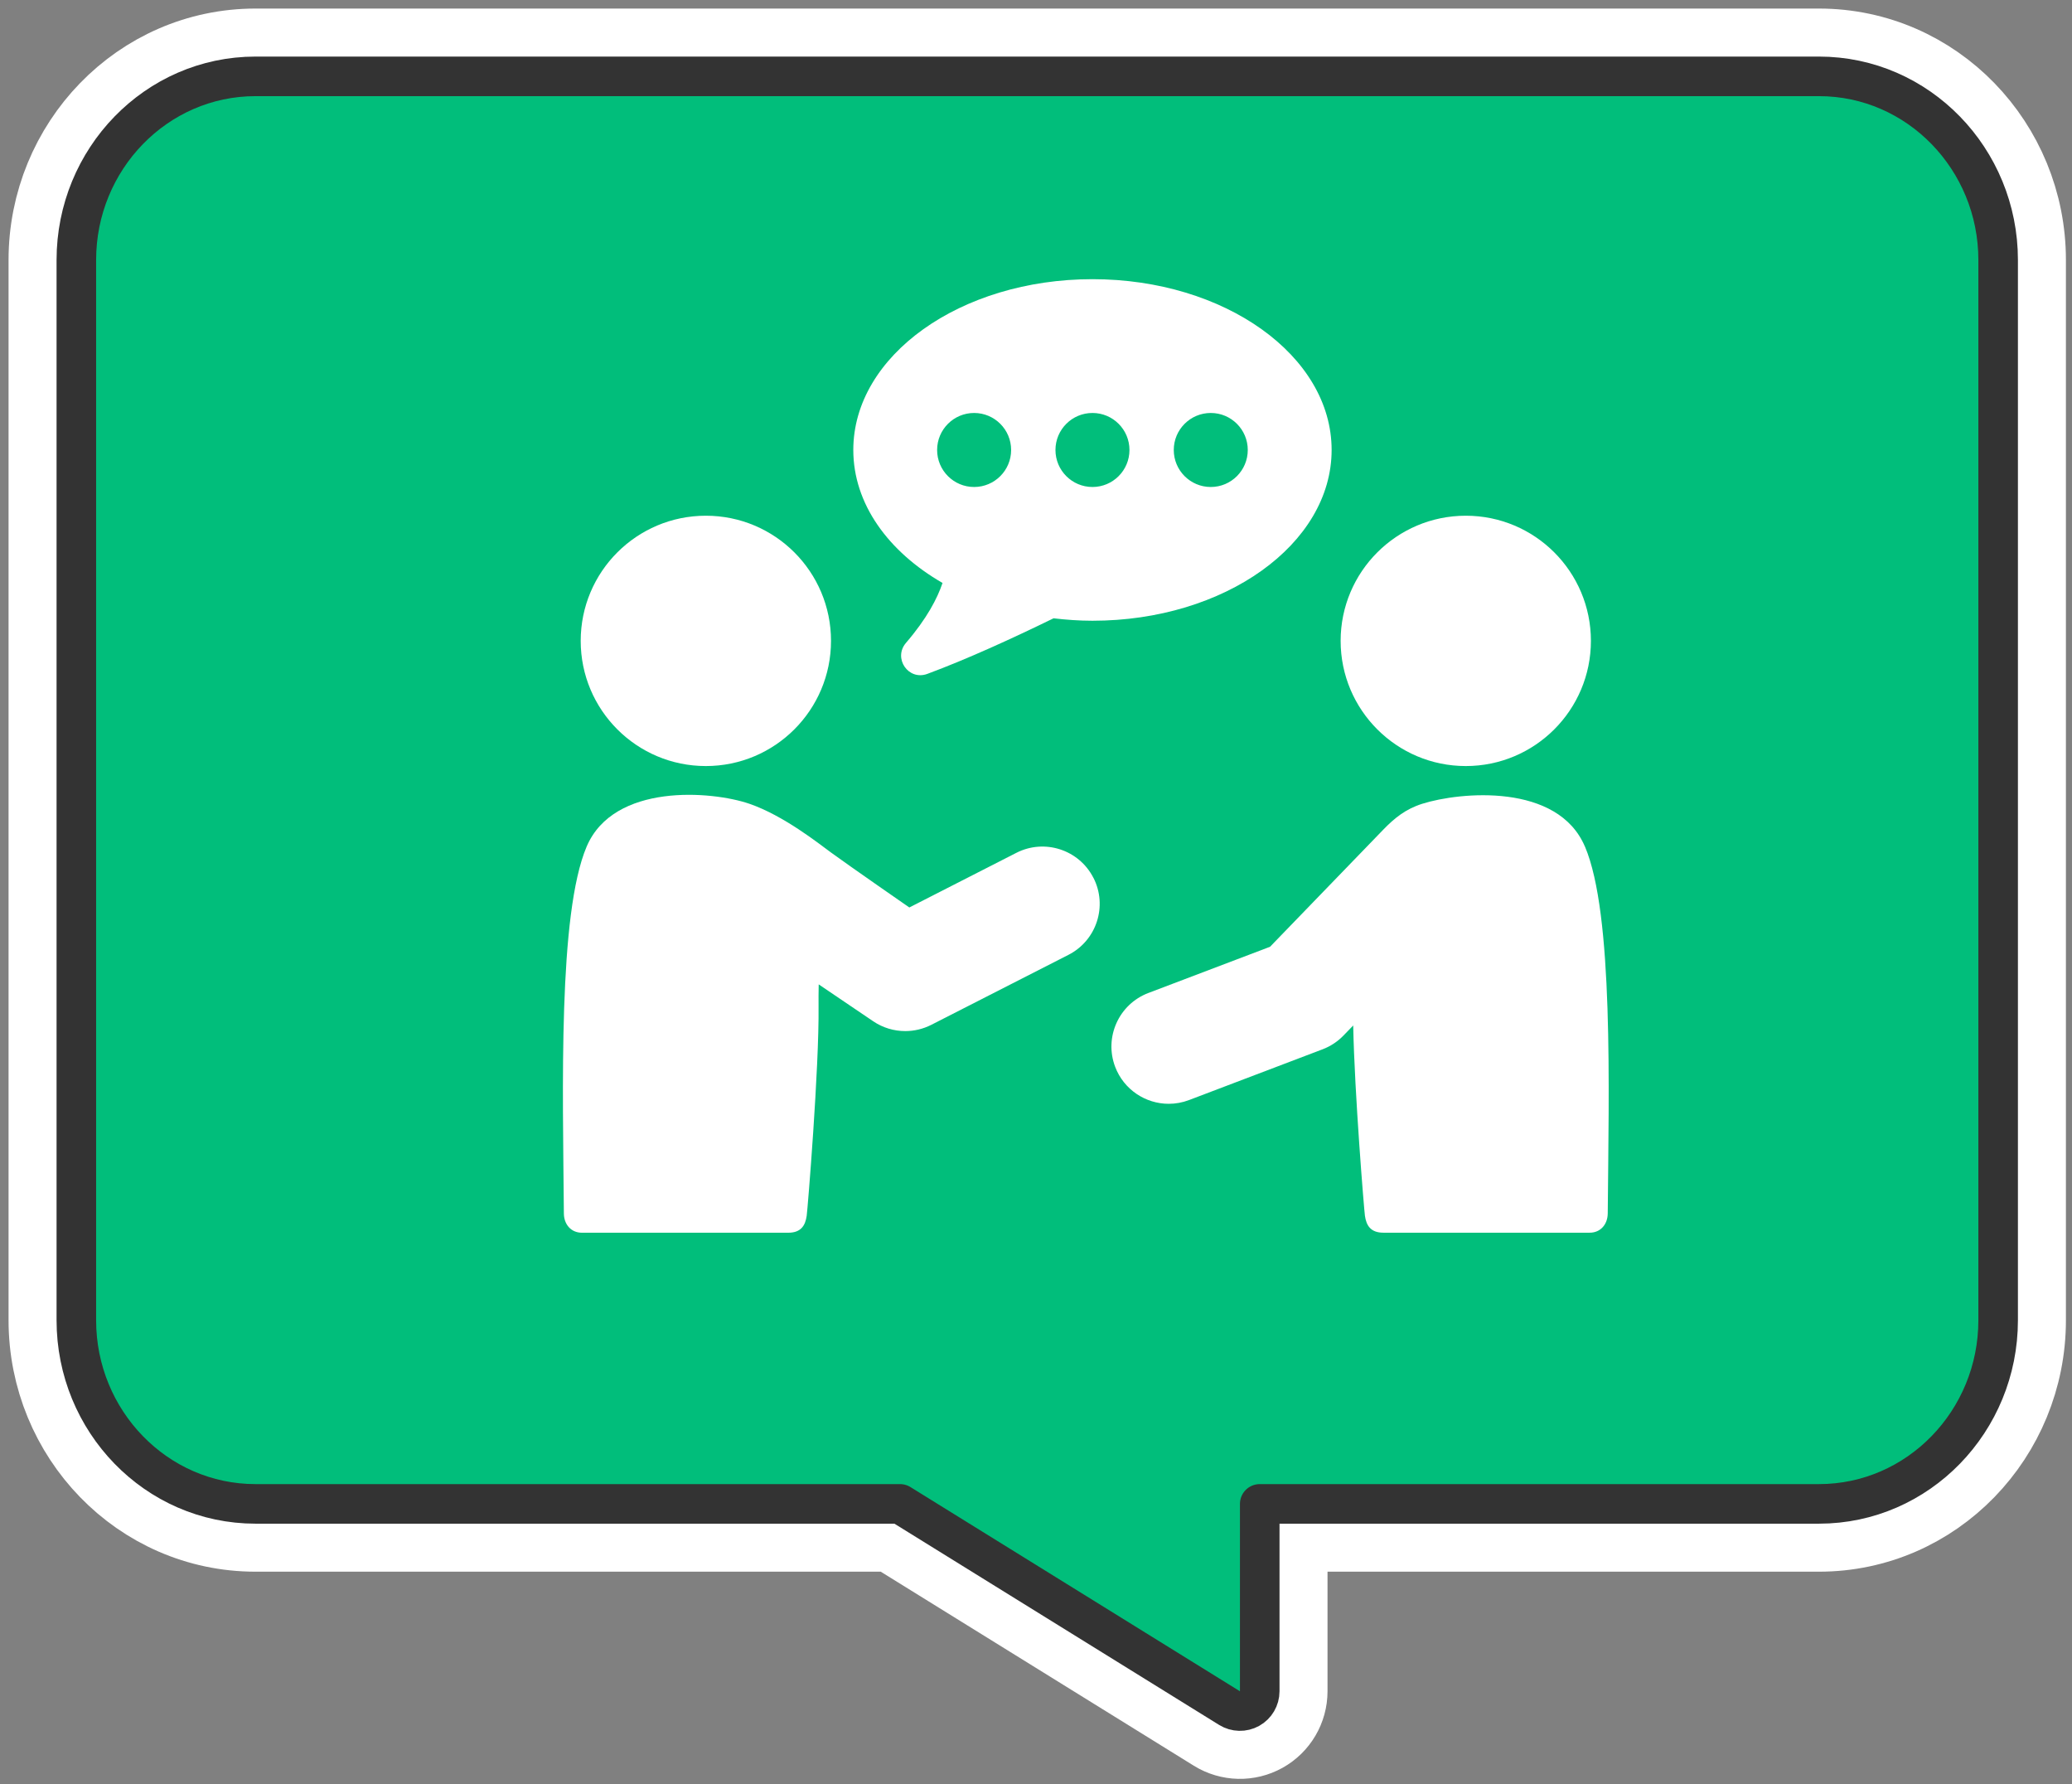 <svg width="194" height="167" viewBox="0 0 194 167" fill="none" xmlns="http://www.w3.org/2000/svg">
<rect x="0" y="0" width="194" height="167" fill="#808080" stroke="none"/>
<path d="M170.308 4.9C180.909 4.9 189.332 13.718 189.332 24.337V123.586C189.332 134.205 180.91 143.022 170.308 143.022H120.196V158.316C120.196 159.804 119.39 161.175 118.091 161.898C116.791 162.622 115.202 162.584 113.938 161.801L83.629 143.022H23.925C13.323 143.022 4.9 134.205 4.9 123.586V24.337C4.901 13.718 13.323 4.901 23.925 4.9H170.308Z" fill="#01BE7B" stroke="white" stroke-width="8.198" stroke-linejoin="round"/>
<path d="M170.308 7.148C179.611 7.148 187.085 14.901 187.085 24.337V123.586C187.085 133.022 179.611 140.775 170.308 140.775H117.948V158.316C117.948 158.988 117.584 159.608 116.997 159.935C116.41 160.261 115.692 160.244 115.121 159.891L84.27 140.775H23.925C14.621 140.775 7.148 133.022 7.148 123.586V24.337C7.149 14.901 14.622 7.149 23.925 7.148H170.308Z" fill="#01BE7B" stroke="#333333" stroke-width="3.704" stroke-linejoin="round"/>
<g clip-path="url(#clip0_2973_46379)">
<path d="M88.249 54.568C87.759 56.022 86.785 57.899 84.83 60.173C83.594 61.609 85.048 63.739 86.827 63.08C90.513 61.714 94.737 59.784 98.643 57.878C99.831 58.015 101.043 58.106 102.287 58.106C114.653 58.106 124.679 50.949 124.679 42.118C124.679 33.286 114.653 26.133 102.287 26.133C89.921 26.133 79.894 33.29 79.894 42.121C79.894 47.155 83.159 51.639 88.253 54.571L88.249 54.568ZM113.363 38.657C115.276 38.657 116.828 40.208 116.828 42.121C116.828 44.034 115.276 45.586 113.363 45.586C111.451 45.586 109.899 44.034 109.899 42.121C109.899 40.208 111.451 38.657 113.363 38.657ZM102.287 38.657C104.199 38.657 105.751 40.208 105.751 42.121C105.751 44.034 104.199 45.586 102.287 45.586C100.374 45.586 98.822 44.034 98.822 42.121C98.822 40.208 100.374 38.657 102.287 38.657ZM91.206 38.657C93.119 38.657 94.671 40.208 94.671 42.121C94.671 44.034 93.119 45.586 91.206 45.586C89.293 45.586 87.742 44.034 87.742 42.121C87.742 40.208 89.293 38.657 91.206 38.657Z" fill="white"/>
<path d="M148.395 79.247C145.855 73.27 136.712 74.122 133.174 75.236C131.601 75.73 130.564 76.581 129.51 77.667C128.455 78.756 118.913 88.625 118.913 88.625L107.52 92.951C104.753 94.002 103.362 97.099 104.413 99.866C105.229 102.007 107.265 103.324 109.426 103.324C110.06 103.324 110.701 103.212 111.328 102.974L123.838 98.22C124.574 97.939 125.239 97.502 125.789 96.934L126.7 95.992C126.823 102.36 127.72 113.255 127.797 113.802C127.93 114.744 128.354 115.389 129.527 115.389H148.843C149.863 115.389 150.521 114.604 150.532 113.584C150.627 101.902 151.085 85.563 148.399 79.247H148.395Z" fill="white"/>
<path d="M137.241 71.708C143.712 71.708 148.956 66.46 148.956 59.99C148.956 53.52 143.712 48.275 137.241 48.275C130.771 48.275 125.523 53.523 125.523 59.99C125.523 66.457 130.768 71.708 137.241 71.708Z" fill="white"/>
<path d="M66.089 71.708C72.559 71.708 77.807 66.46 77.807 59.99C77.807 53.52 72.563 48.275 66.089 48.275C59.615 48.275 54.371 53.52 54.371 59.99C54.371 66.46 59.615 71.708 66.086 71.708H66.089Z" fill="white"/>
<path d="M102.375 82.171C101.03 79.534 97.8 78.486 95.162 79.831L85.14 84.946C85.14 84.946 79.591 81.103 77.8 79.796C76.672 78.973 73.373 76.339 70.153 75.235C66.643 74.034 57.472 73.273 54.928 79.246C52.245 85.566 52.7 101.905 52.795 113.588C52.802 114.61 53.464 115.392 54.484 115.392H73.8C74.974 115.392 75.397 114.747 75.531 113.805C75.618 113.202 76.704 99.974 76.641 94.163C76.634 93.543 76.641 92.859 76.655 92.145L81.752 95.595C82.656 96.209 83.707 96.517 84.758 96.517C85.591 96.517 86.425 96.324 87.196 95.932L100.038 89.381C102.676 88.036 103.724 84.806 102.378 82.168L102.375 82.171Z" fill="white"/>
</g>
<defs>
<clipPath id="clip0_2973_46379">
<rect width="97.913" height="89.26" fill="white" transform="translate(52.707 26.133)"/>
</clipPath>
</defs>
</svg>
